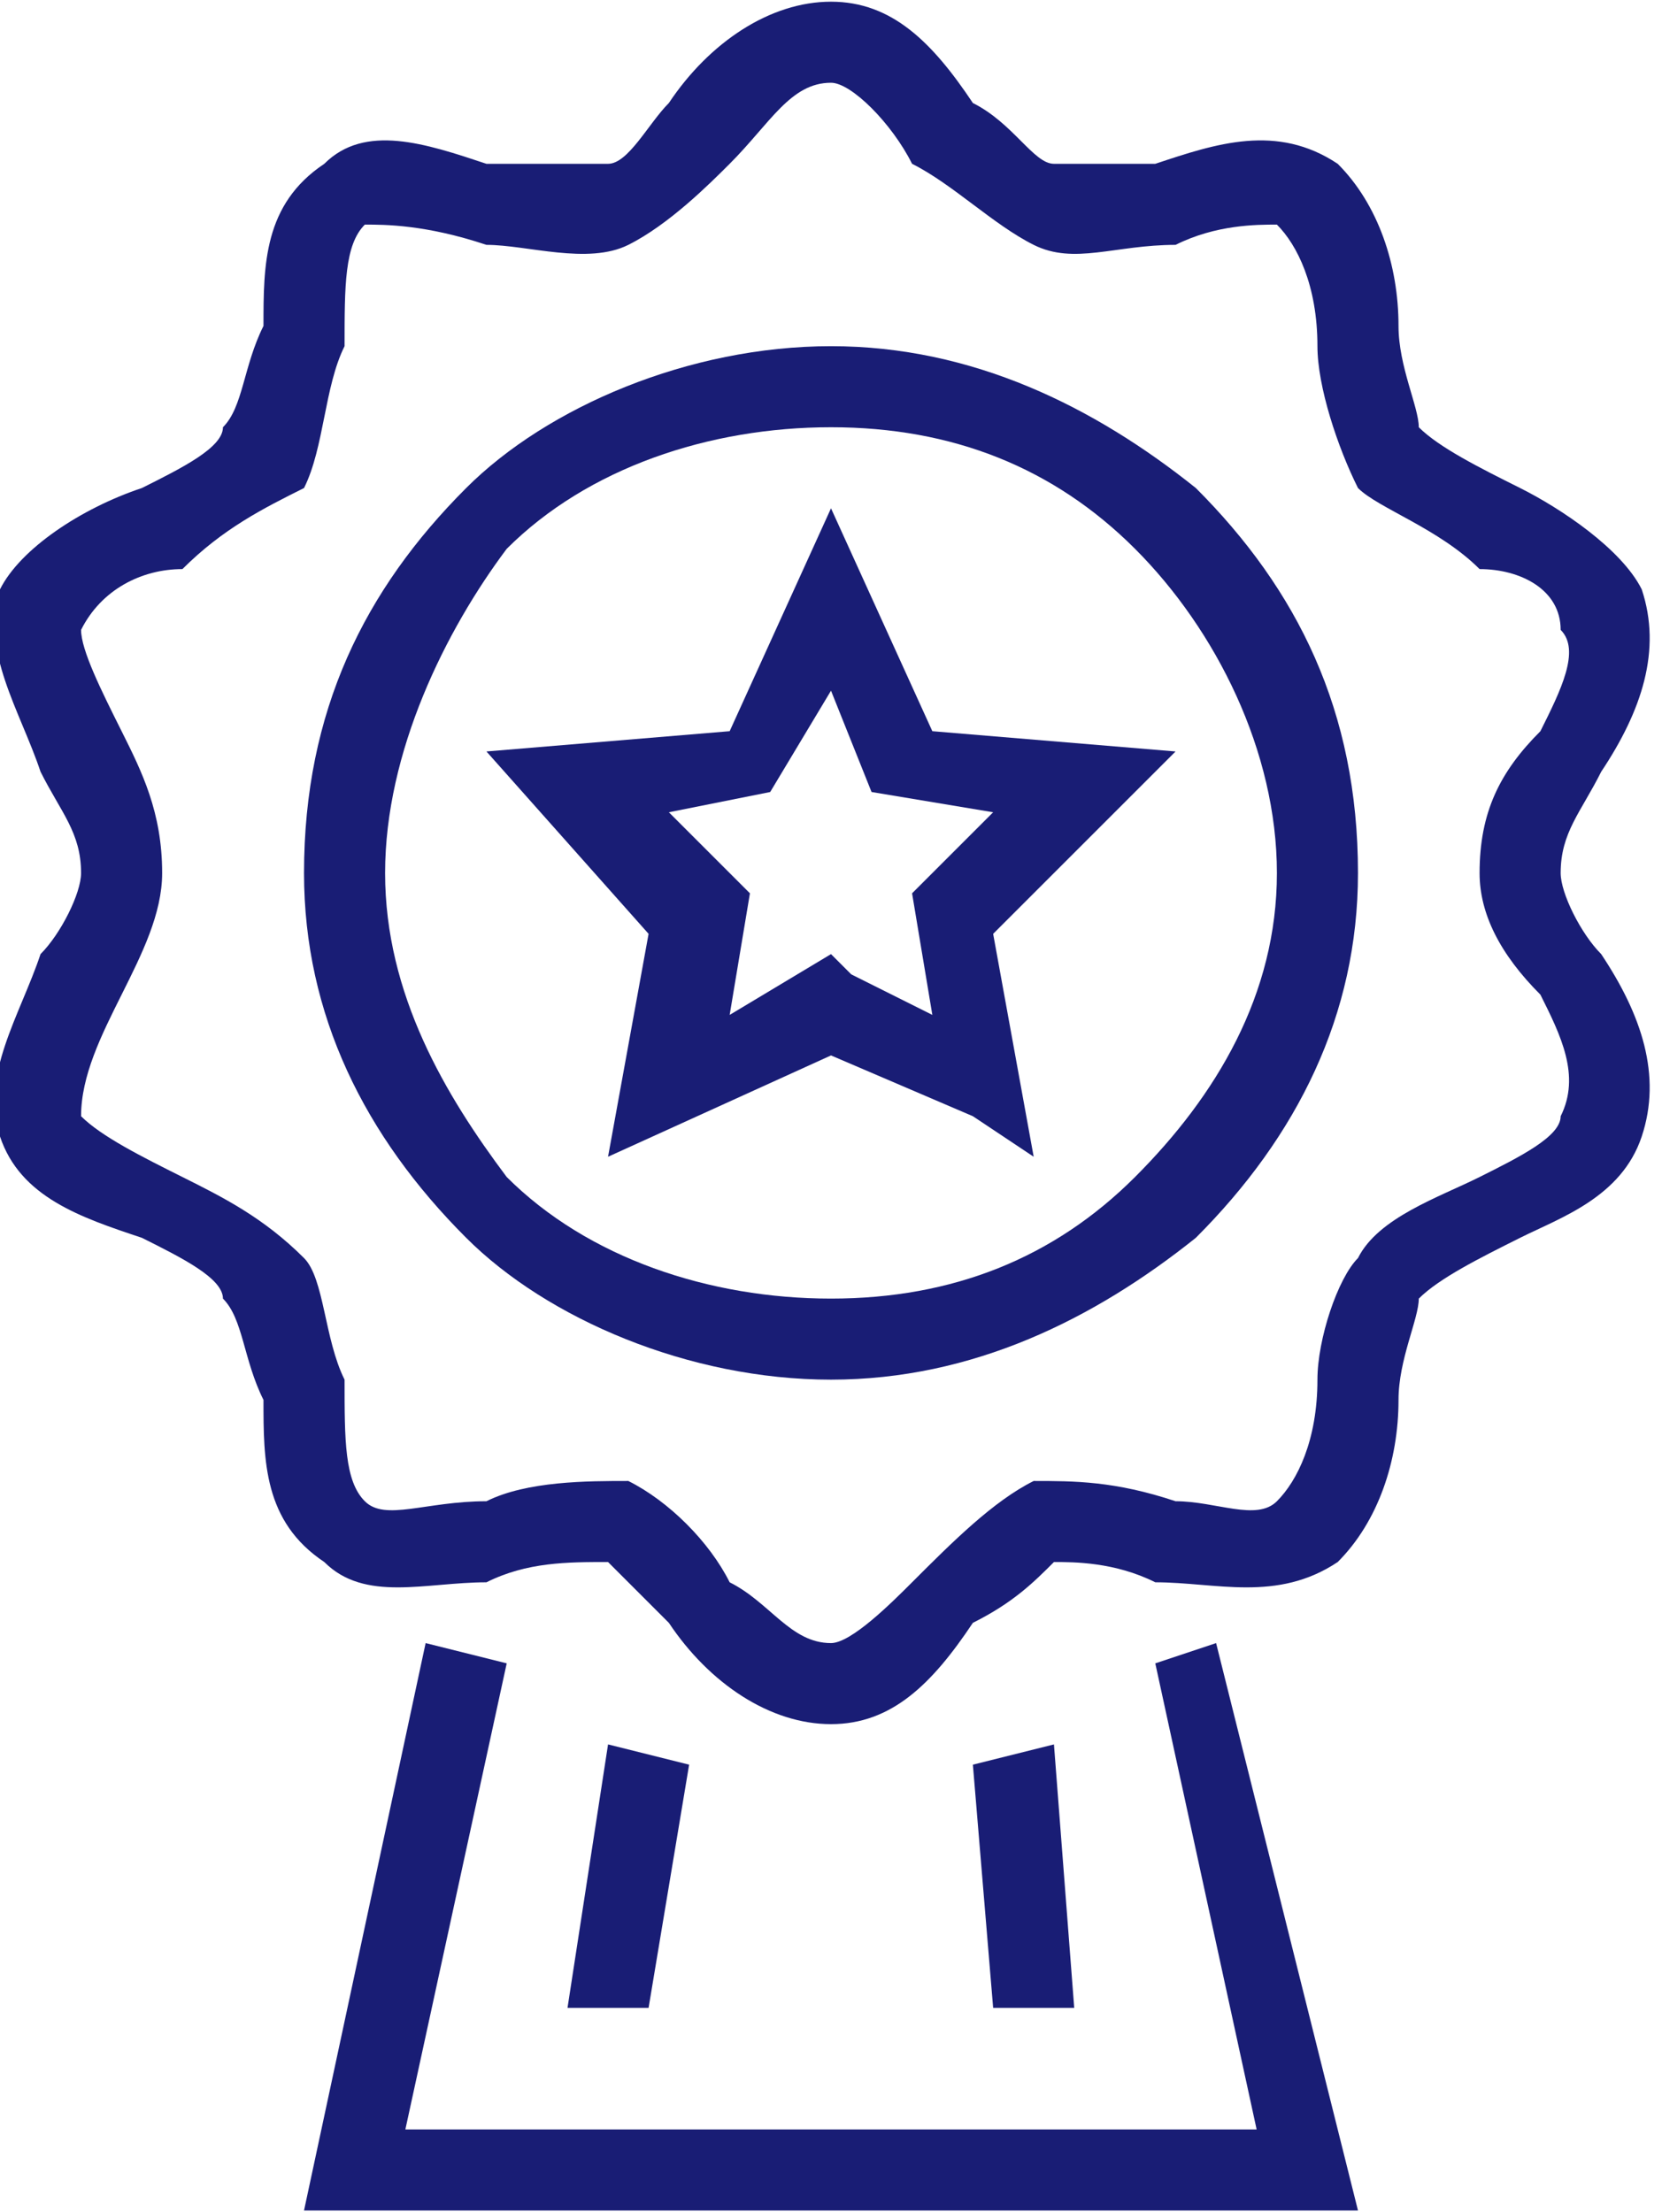 <?xml version="1.0" encoding="UTF-8"?>
<!DOCTYPE svg PUBLIC "-//W3C//DTD SVG 1.1//EN" "http://www.w3.org/Graphics/SVG/1.1/DTD/svg11.dtd">
<!-- Creator: CorelDRAW X8 -->
<svg xmlns="http://www.w3.org/2000/svg" xml:space="preserve" width="10.036mm" height="13.361mm" version="1.1" style="shape-rendering:geometricPrecision; text-rendering:geometricPrecision; image-rendering:optimizeQuality; fill-rule:evenodd; clip-rule:evenodd"
viewBox="0 0 82 109"
 xmlns:xlink="http://www.w3.org/1999/xlink">
 <defs>
  <style type="text/css">
   <![CDATA[
    .fil0 {fill:#191D75;fill-rule:nonzero}
   ]]>
  </style>
 </defs>
 <g id="Layer_x0020_1">
  <g id="_2763837432560">
   <path class="fil0" d="M67 43c0,7 -3,13 -8,18 -5,4 -11,7 -18,7 -7,0 -14,-3 -18,-7 -5,-5 -8,-11 -8,-18 0,-8 3,-14 8,-19 4,-4 11,-7 18,-7 7,0 13,3 18,7 5,5 8,11 8,19zm-11 15c4,-4 7,-9 7,-15 0,-6 -3,-12 -7,-16 -4,-4 -9,-6 -15,-6 -6,0 -12,2 -16,6 -3,4 -6,10 -6,16 0,6 3,11 6,15 4,4 10,6 16,6 6,0 11,-2 15,-6z"/>
   <path class="fil0" d="M41 85c-3,0 -6,-2 -8,-5 -1,-1 -2,-2 -3,-3 -2,0 -4,0 -6,1 -3,0 -6,1 -8,-1 -3,-2 -3,-5 -3,-8 -1,-2 -1,-4 -2,-5 0,-1 -2,-2 -4,-3 -3,-1 -6,-2 -7,-5 -1,-3 1,-6 2,-9 1,-1 2,-3 2,-4 0,-2 -1,-3 -2,-5 -1,-3 -3,-6 -2,-9 1,-2 4,-4 7,-5 2,-1 4,-2 4,-3 1,-1 1,-3 2,-5 0,-3 0,-6 3,-8 2,-2 5,-1 8,0 2,0 4,0 6,0 1,0 2,-2 3,-3 2,-3 5,-5 8,-5 3,0 5,2 7,5 2,1 3,3 4,3 1,0 3,0 5,0 3,-1 6,-2 9,0 2,2 3,5 3,8 0,2 1,4 1,5 1,1 3,2 5,3 2,1 5,3 6,5 1,3 0,6 -2,9 -1,2 -2,3 -2,5 0,1 1,3 2,4 2,3 3,6 2,9 -1,3 -4,4 -6,5 -2,1 -4,2 -5,3 0,1 -1,3 -1,5 0,3 -1,6 -3,8 -3,2 -6,1 -9,1 -2,-1 -4,-1 -5,-1 -1,1 -2,2 -4,3 -2,3 -4,5 -7,5zm-5 -7c2,1 3,3 5,3 1,0 3,-2 4,-3 2,-2 4,-4 6,-5 2,0 4,0 7,1 2,0 4,1 5,0 1,-1 2,-3 2,-6 0,-2 1,-5 2,-6 1,-2 4,-3 6,-4 2,-1 4,-2 4,-3 1,-2 0,-4 -1,-6 -2,-2 -3,-4 -3,-6 0,-3 1,-5 3,-7 1,-2 2,-4 1,-5 0,-2 -2,-3 -4,-3 -2,-2 -5,-3 -6,-4 -1,-2 -2,-5 -2,-7 0,-3 -1,-5 -2,-6 -1,0 -3,0 -5,1 -3,0 -5,1 -7,0 -2,-1 -4,-3 -6,-4 -1,-2 -3,-4 -4,-4 -2,0 -3,2 -5,4 -1,1 -3,3 -5,4 -2,1 -5,0 -7,0 -3,-1 -5,-1 -6,-1 -1,1 -1,3 -1,6 -1,2 -1,5 -2,7 -2,1 -4,2 -6,4 -2,0 -4,1 -5,3 0,1 1,3 2,5 1,2 2,4 2,7 0,2 -1,4 -2,6 -1,2 -2,4 -2,6 1,1 3,2 5,3 2,1 4,2 6,4 1,1 1,4 2,6 0,3 0,5 1,6 1,1 3,0 6,0 2,-1 5,-1 7,-1 2,1 4,3 5,5z"/>
   <path class="fil0" d="M42 48l4 2 -1 -6 4 -4 -6 -1 -2 -5 -3 5 -5 1 4 4 -1 6 5 -3 1 1zm6 7l-7 -3 -11 5 2 -11 -8 -9 12 -1 5 -11 5 11 12 1 -9 9 2 11 -3 -2z"/>
   <polygon class="fil0" points="60,81 67,109 15,109 21,81 25,82 20,105 62,105 57,82 "/>
   <polygon class="fil0" points="28,99 30,86 34,87 32,99 "/>
   <polygon class="fil0" points="52,86 53,99 49,99 48,87 "/>
  </g>
 </g>
</svg>
